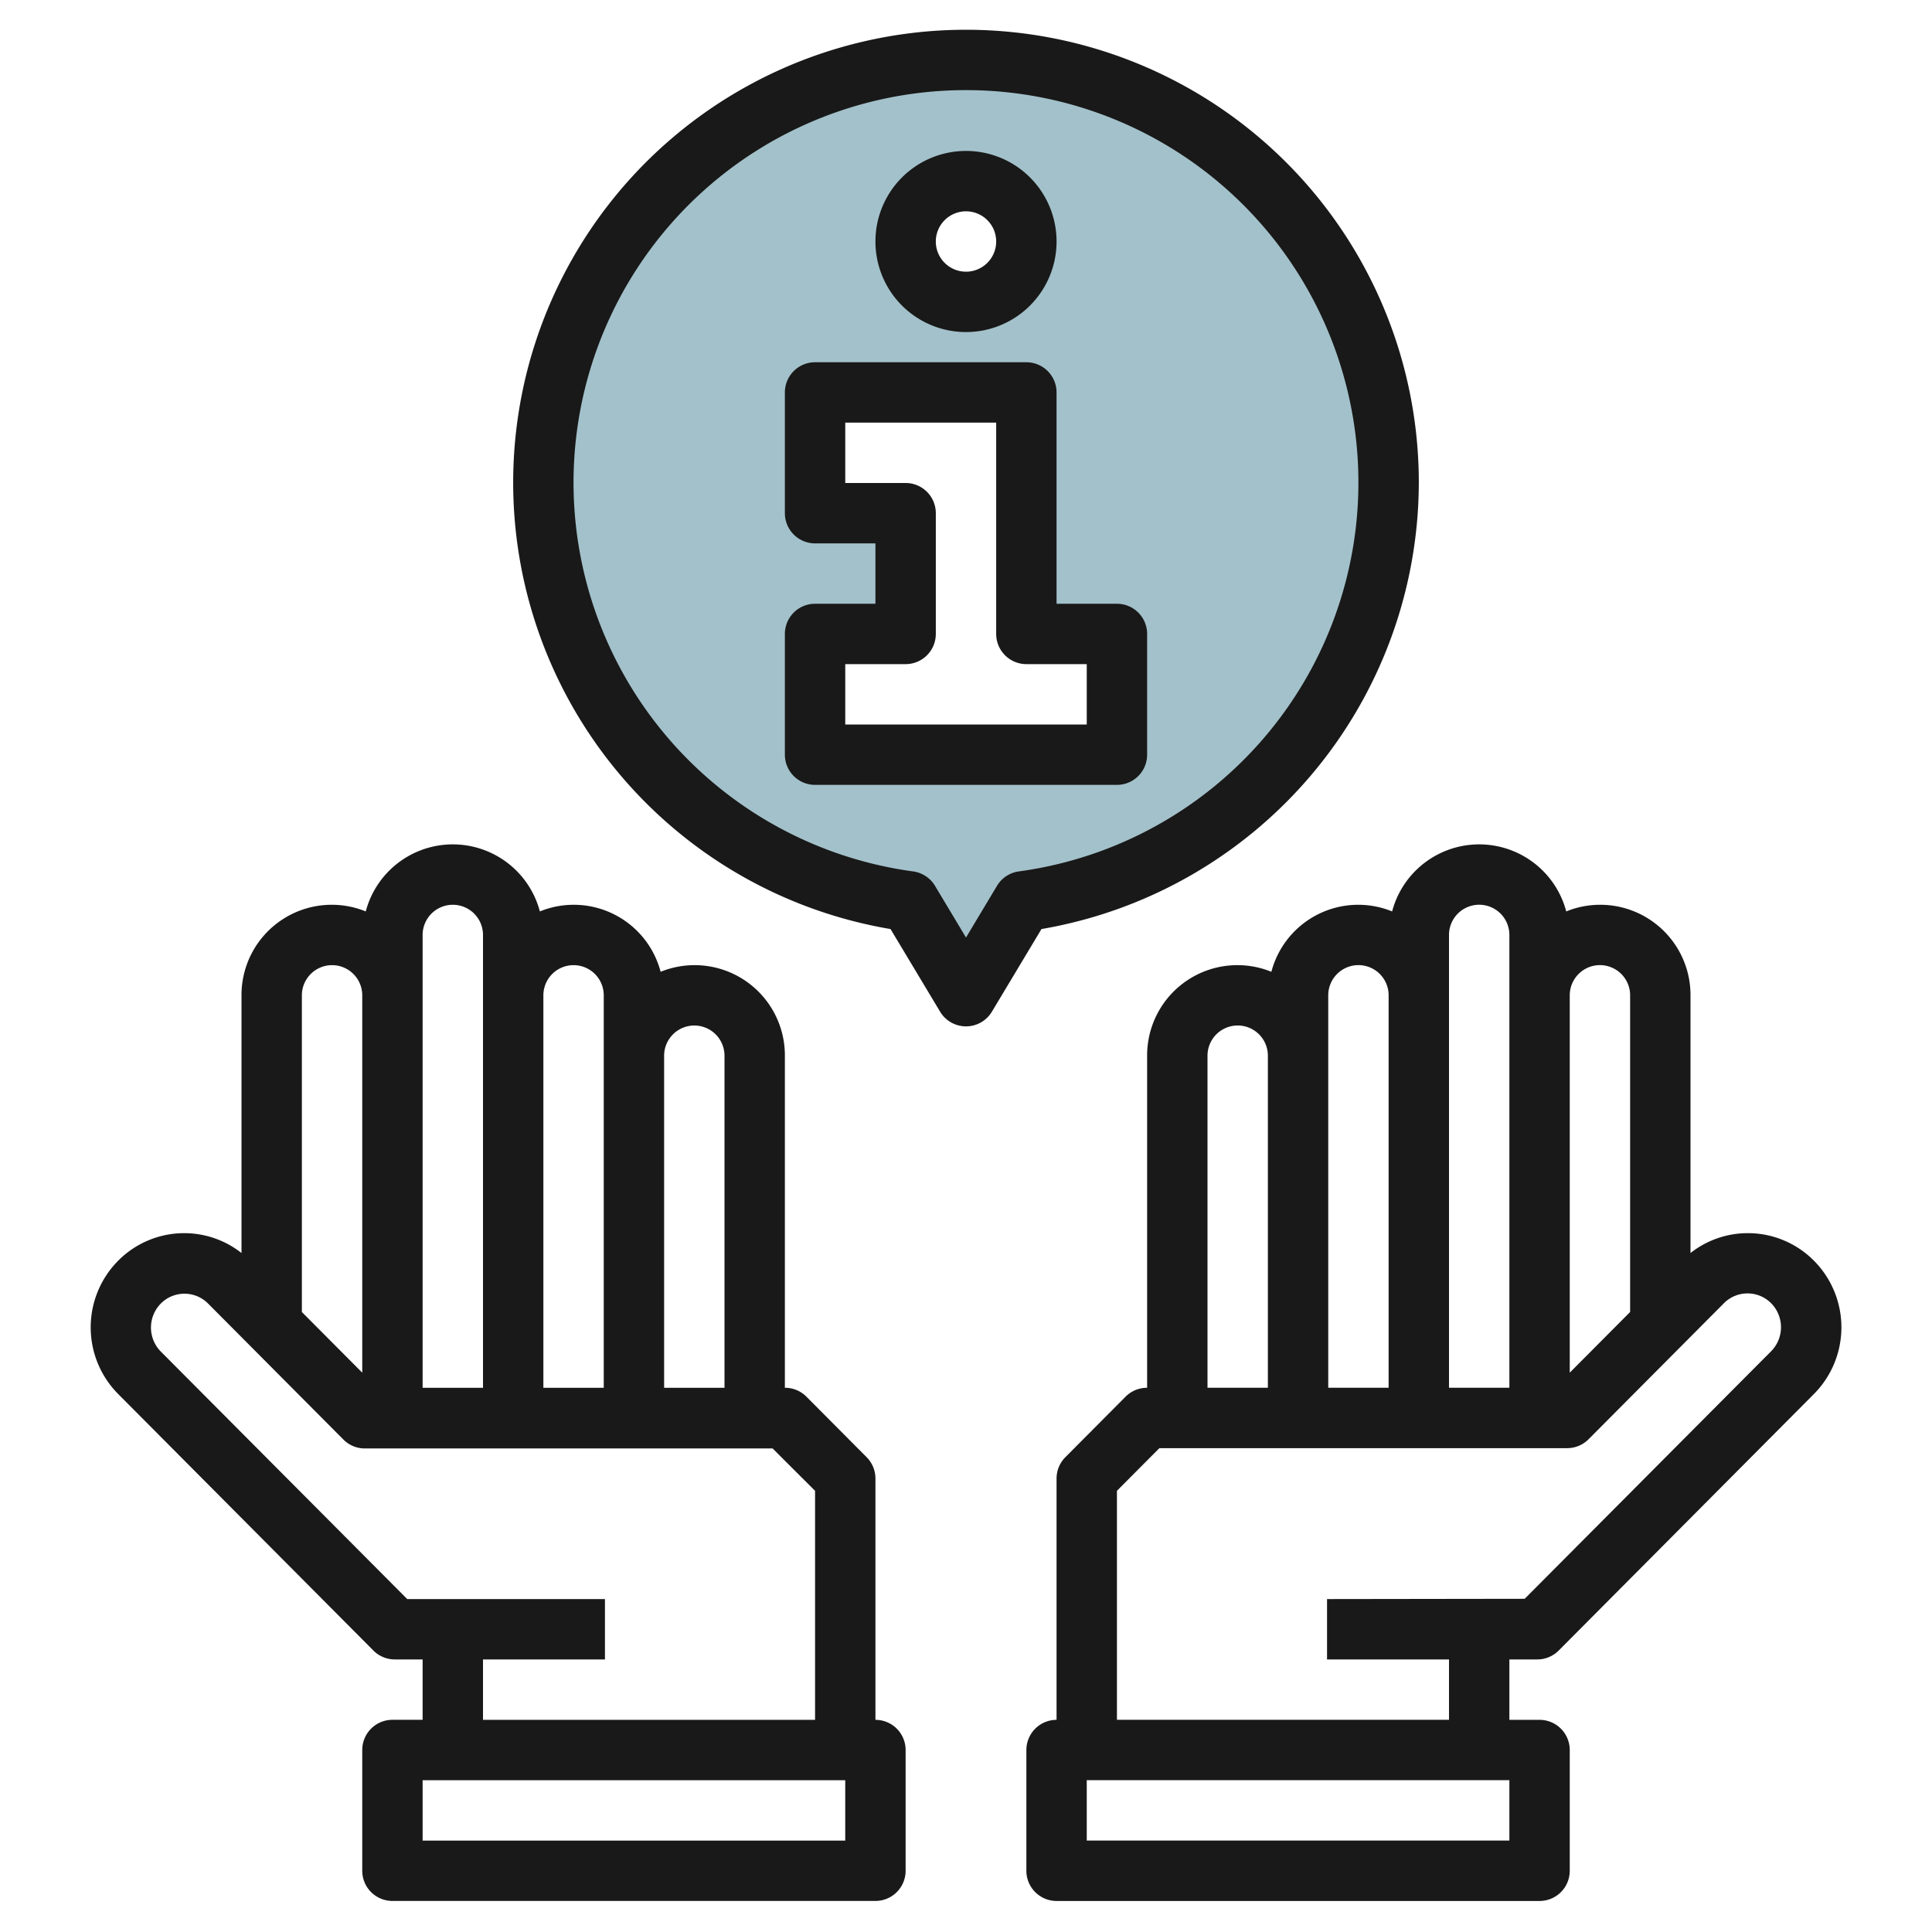 <svg height="512" viewBox="0 0 64 64" width="512" xmlns="http://www.w3.org/2000/svg"><g id="Layer_30" data-name="Layer 30"><path d="m32 2a13.993 13.993 0 0 0 -1.885 27.859l1.885 3.141 1.885-3.141a13.993 13.993 0 0 0 -1.885-27.859zm0 4a2 2 0 1 1 -2 2 2 2 0 0 1 2-2zm5 19h-10v-4h3v-4h-3v-4h7v8h3z" fill="#a3c1ca"/><g fill="#191919"><path d="m29 56.972v-8a1 1 0 0 0 -.291-.7l-1.99-2a1 1 0 0 0 -.709-.3h-.01v-11a2.99 2.99 0 0 0 -4.116-2.78 2.975 2.975 0 0 0 -4-2 2.983 2.983 0 0 0 -5.768 0 2.99 2.99 0 0 0 -4.116 2.78v8.536a3.065 3.065 0 0 0 -1.888-.658 3.081 3.081 0 0 0 -2.2.915 3.134 3.134 0 0 0 0 4.411l8.457 8.5a1 1 0 0 0 .709.295h.922v2h-1a1 1 0 0 0 -1 1v4a1 1 0 0 0 1 1h16a1 1 0 0 0 1-1v-4a1 1 0 0 0 -1-.999zm-7-22a1 1 0 0 1 2 0v11h-2zm-4-2a1 1 0 0 1 2 0v13h-2zm-4-2a1 1 0 0 1 2 0v15h-2zm-4 2a1 1 0 0 1 2 0v12.5l-2-2.01zm3.491 20-8.164-8.2a1.132 1.132 0 0 1 0-1.59 1.1 1.1 0 0 1 .783-.326 1.1 1.1 0 0 1 .783.326l4.478 4.5a1 1 0 0 0 .709.3h13.514l1.406 1.403v7.587h-11v-2h4.04v-2zm14.509 8h-14v-2h14z"/><path d="m50.925 54.971a1 1 0 0 0 .709-.295l8.457-8.5a3.134 3.134 0 0 0 0-4.412 3.08 3.08 0 0 0 -2.2-.914 3.065 3.065 0 0 0 -1.891.658v-8.536a2.99 2.99 0 0 0 -4.116-2.78 2.983 2.983 0 0 0 -5.768 0 2.975 2.975 0 0 0 -4 2 2.99 2.99 0 0 0 -4.116 2.78v11h-.01a1 1 0 0 0 -.709.3l-1.99 2a1 1 0 0 0 -.291.7v8a1 1 0 0 0 -1 1v4a1 1 0 0 0 1 1h16a1 1 0 0 0 1-1v-4a1 1 0 0 0 -1-1h-1v-2zm1.075-22a1 1 0 0 1 2 0v10.49l-2 2.01zm-4-2a1 1 0 0 1 2 0v15h-2zm-4 2a1 1 0 0 1 2 0v13h-2zm-4 2a1 1 0 0 1 2 0v11h-2zm10 26h-14v-2h14zm-6.04-8v2h4.04v2h-11v-7.586l1.406-1.413h13.513a1 1 0 0 0 .709-.3l4.478-4.5a1.1 1.1 0 0 1 .783-.326 1.1 1.1 0 0 1 .782.325 1.132 1.132 0 0 1 0 1.591l-8.164 8.2z"/><path d="m37 20h-2v-7a1 1 0 0 0 -1-1h-7a1 1 0 0 0 -1 1v4a1 1 0 0 0 1 1h2v2h-2a1 1 0 0 0 -1 1v4a1 1 0 0 0 1 1h10a1 1 0 0 0 1-1v-4a1 1 0 0 0 -1-1zm-1 4h-8v-2h2a1 1 0 0 0 1-1v-4a1 1 0 0 0 -1-1h-2v-2h5v7a1 1 0 0 0 1 1h2z"/><path d="m32 11a3 3 0 1 0 -3-3 3 3 0 0 0 3 3zm0-4a1 1 0 1 1 -1 1 1 1 0 0 1 1-1z"/><path d="m47 16a15 15 0 1 0 -17.5 14.776l1.643 2.739a1 1 0 0 0 1.714 0l1.643-2.739a15.038 15.038 0 0 0 12.5-14.776zm-13.973 13.344-1.027 1.713-1.027-1.713a1 1 0 0 0 -.724-.477 13 13 0 1 1 3.5 0 1 1 0 0 0 -.722.477z"/></g></g></svg>